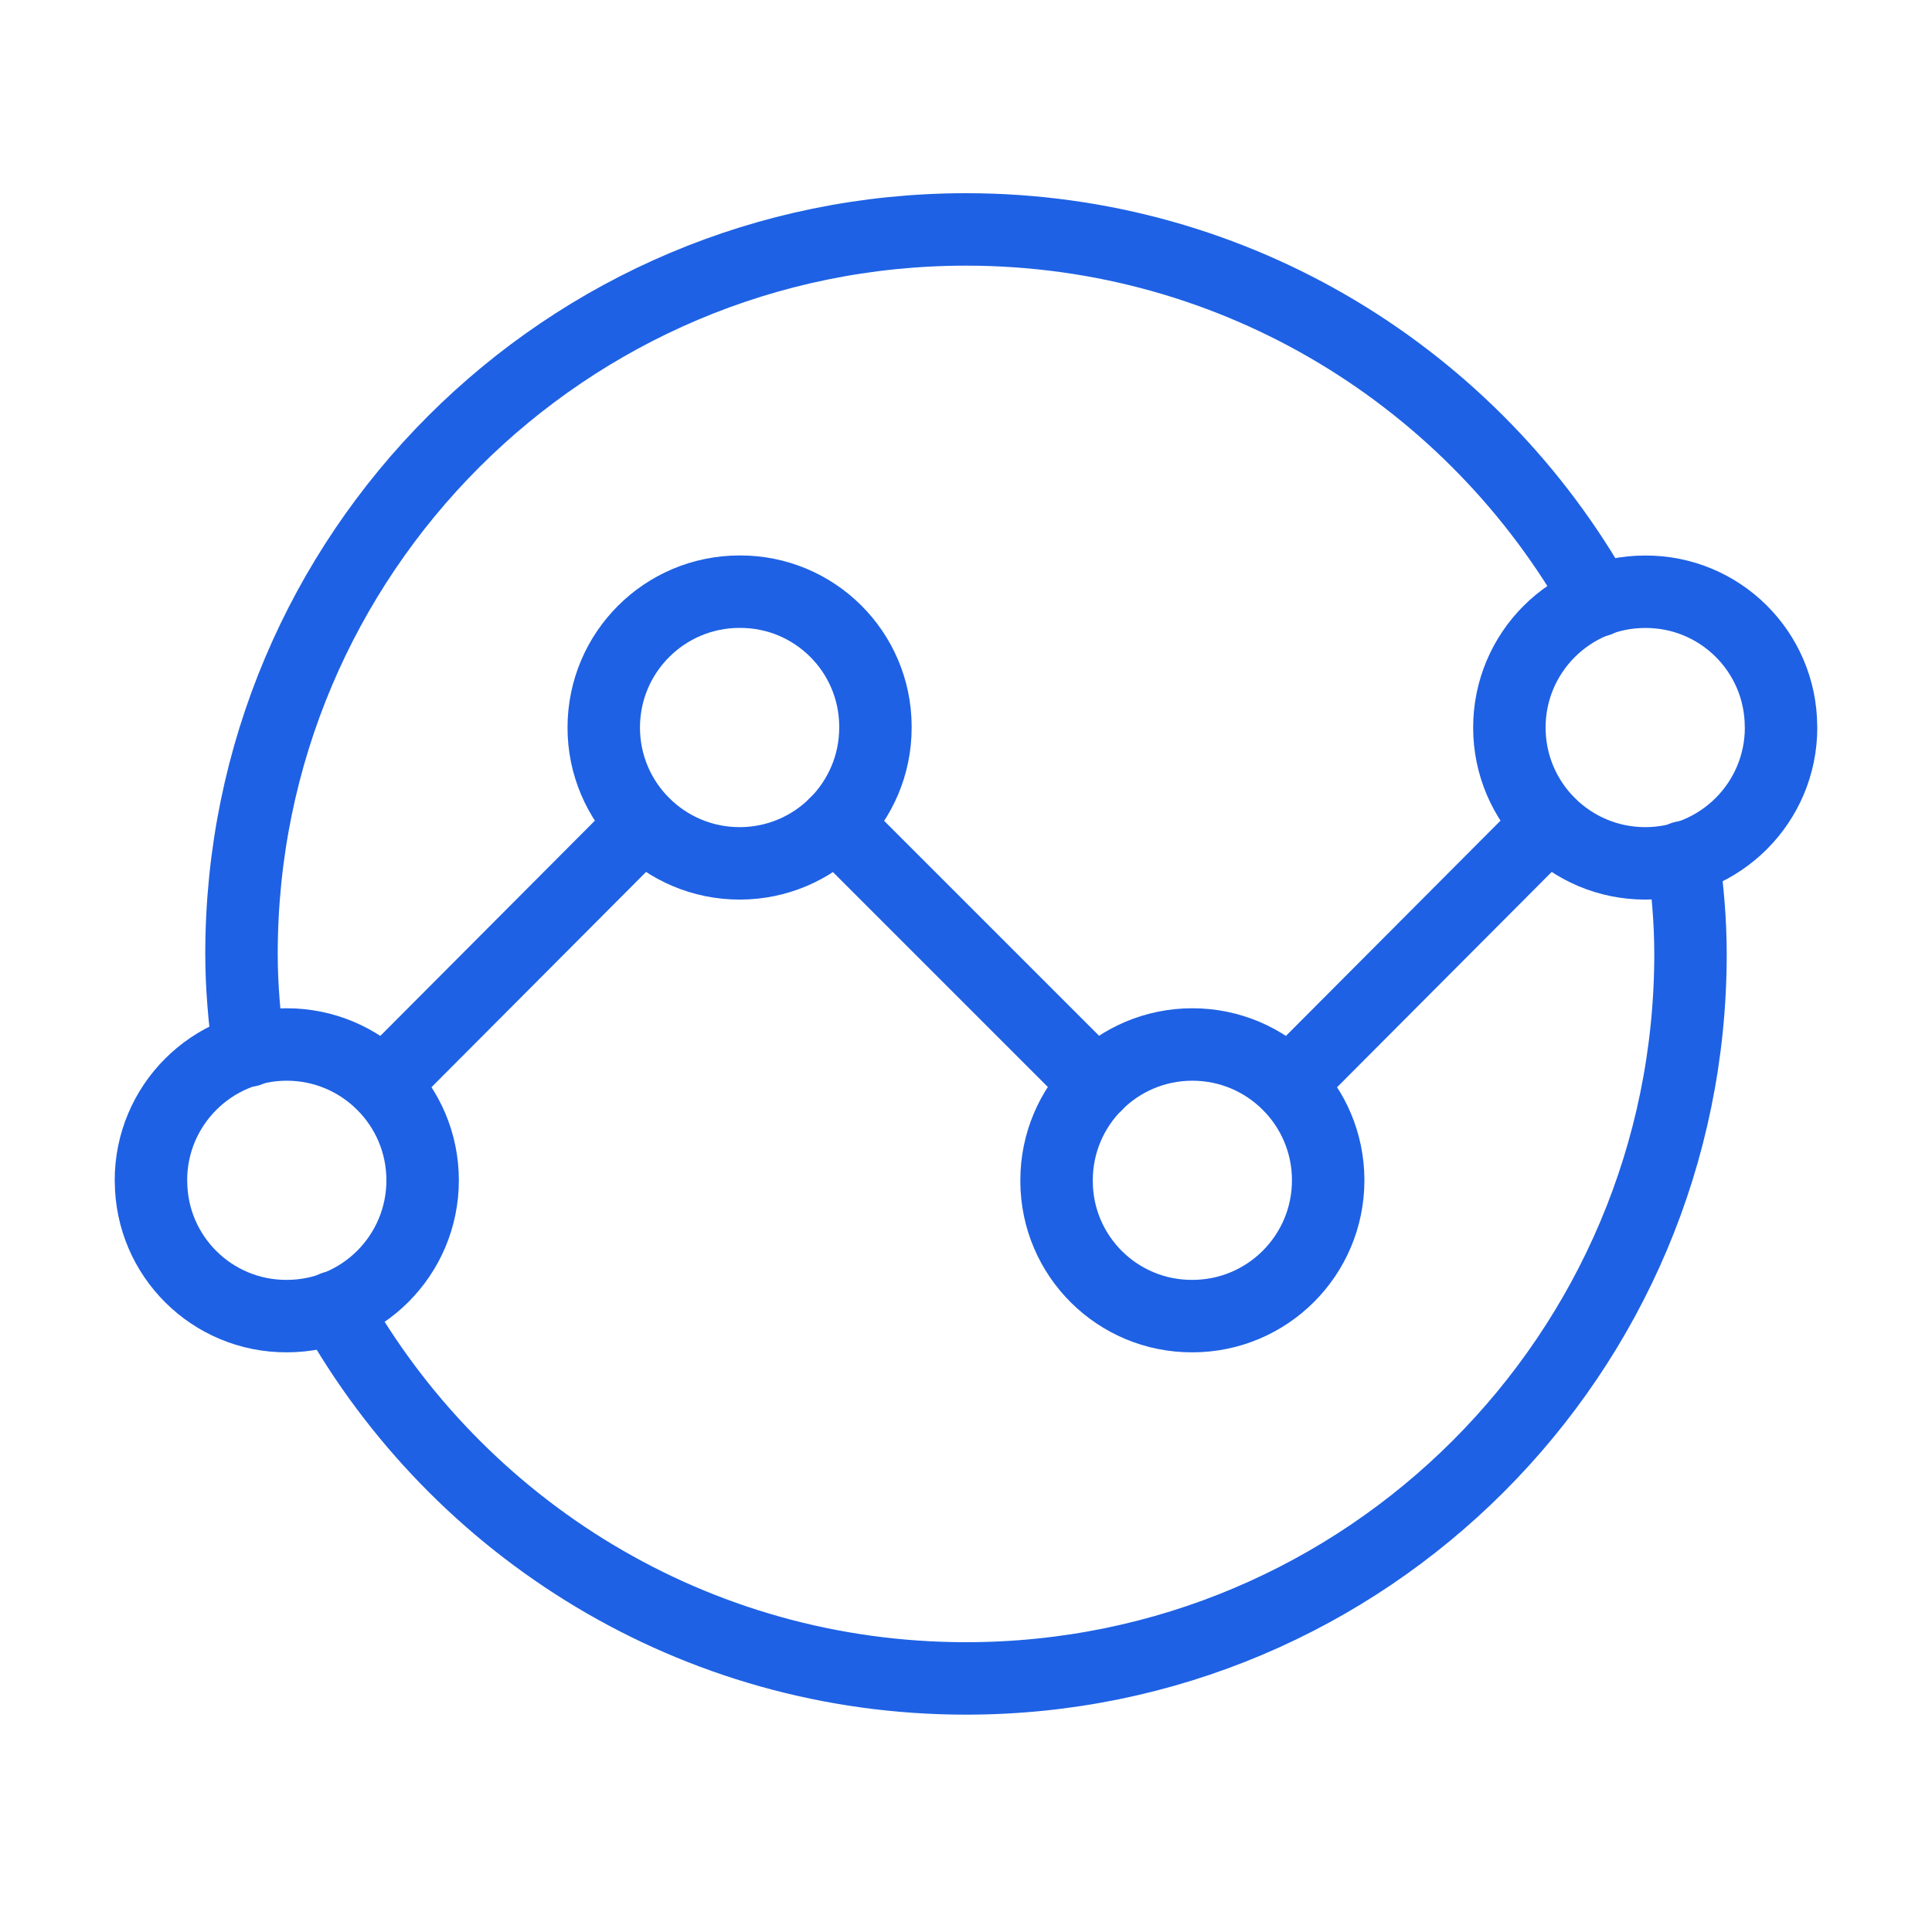 <?xml version="1.0" encoding="UTF-8"?> <svg xmlns="http://www.w3.org/2000/svg" width="80" height="80" viewBox="0 0 80 80" fill="none"> <g clip-path="url(#clip0_625_1277)"> <path fill-rule="evenodd" clip-rule="evenodd" d="M43.75 48.873C43.75 45.77 46.267 43.25 49.373 43.25C52.48 43.25 54.997 45.767 54.997 48.873C54.997 51.98 52.48 54.497 49.373 54.497C46.277 54.51 43.76 52.013 43.75 48.917C43.75 48.903 43.75 48.89 43.75 48.873Z" stroke="#1E61E4" stroke-width="3" stroke-linecap="round" stroke-linejoin="round"></path> <path d="M45.4 44.9L34.6 34.1" stroke="#1E61E4" stroke-width="3" stroke-linecap="round" stroke-linejoin="round"></path> <path d="M53.367 44.9L64.133 34.1" stroke="#1E61E4" stroke-width="3" stroke-linecap="round" stroke-linejoin="round"></path> <path fill-rule="evenodd" clip-rule="evenodd" d="M36.25 30.127C36.25 33.23 33.733 35.75 30.627 35.75C27.52 35.75 25 33.233 25 30.127C25 27.017 27.517 24.5 30.627 24.5C33.723 24.487 36.24 26.983 36.25 30.08C36.25 30.097 36.25 30.11 36.25 30.127Z" stroke="#1E61E4" stroke-width="3" stroke-linecap="round" stroke-linejoin="round"></path> <path d="M15.867 44.9L26.633 34.1" stroke="#1E61E4" stroke-width="3" stroke-linecap="round" stroke-linejoin="round"></path> <path fill-rule="evenodd" clip-rule="evenodd" d="M73.75 30.127C73.75 33.23 71.233 35.75 68.127 35.75C65.02 35.75 62.5 33.233 62.5 30.127C62.5 27.02 65.017 24.503 68.123 24.503C71.22 24.49 73.737 26.987 73.747 30.083C73.75 30.097 73.75 30.11 73.75 30.127V30.127Z" stroke="#1E61E4" stroke-width="3" stroke-linecap="round" stroke-linejoin="round"></path> <path fill-rule="evenodd" clip-rule="evenodd" d="M6.25 48.873C6.25 45.77 8.767 43.25 11.873 43.25C14.98 43.25 17.5 45.767 17.5 48.873C17.5 51.98 14.983 54.497 11.877 54.497C8.78 54.51 6.263 52.013 6.253 48.917C6.25 48.903 6.25 48.89 6.25 48.873Z" stroke="#1E61E4" stroke-width="3" stroke-linecap="round" stroke-linejoin="round"></path> <path d="M10.297 43.503C10.123 42.19 10 40.86 10 39.5C10 22.93 23.43 9.5 40 9.5C51.25 9.5 61.043 15.703 66.177 24.867" stroke="#1E61E4" stroke-width="3" stroke-linecap="round" stroke-linejoin="round"></path> <path d="M13.823 54.133C18.957 63.297 28.75 69.5 40 69.5C56.57 69.5 70 56.07 70 39.5C70 38.14 69.877 36.81 69.703 35.497" stroke="#1E61E4" stroke-width="3" stroke-linecap="round" stroke-linejoin="round"></path> </g> <defs> <clipPath id="clip0_625_1277"> <rect width="80" height="80" fill="white"></rect> </clipPath> </defs> </svg> 